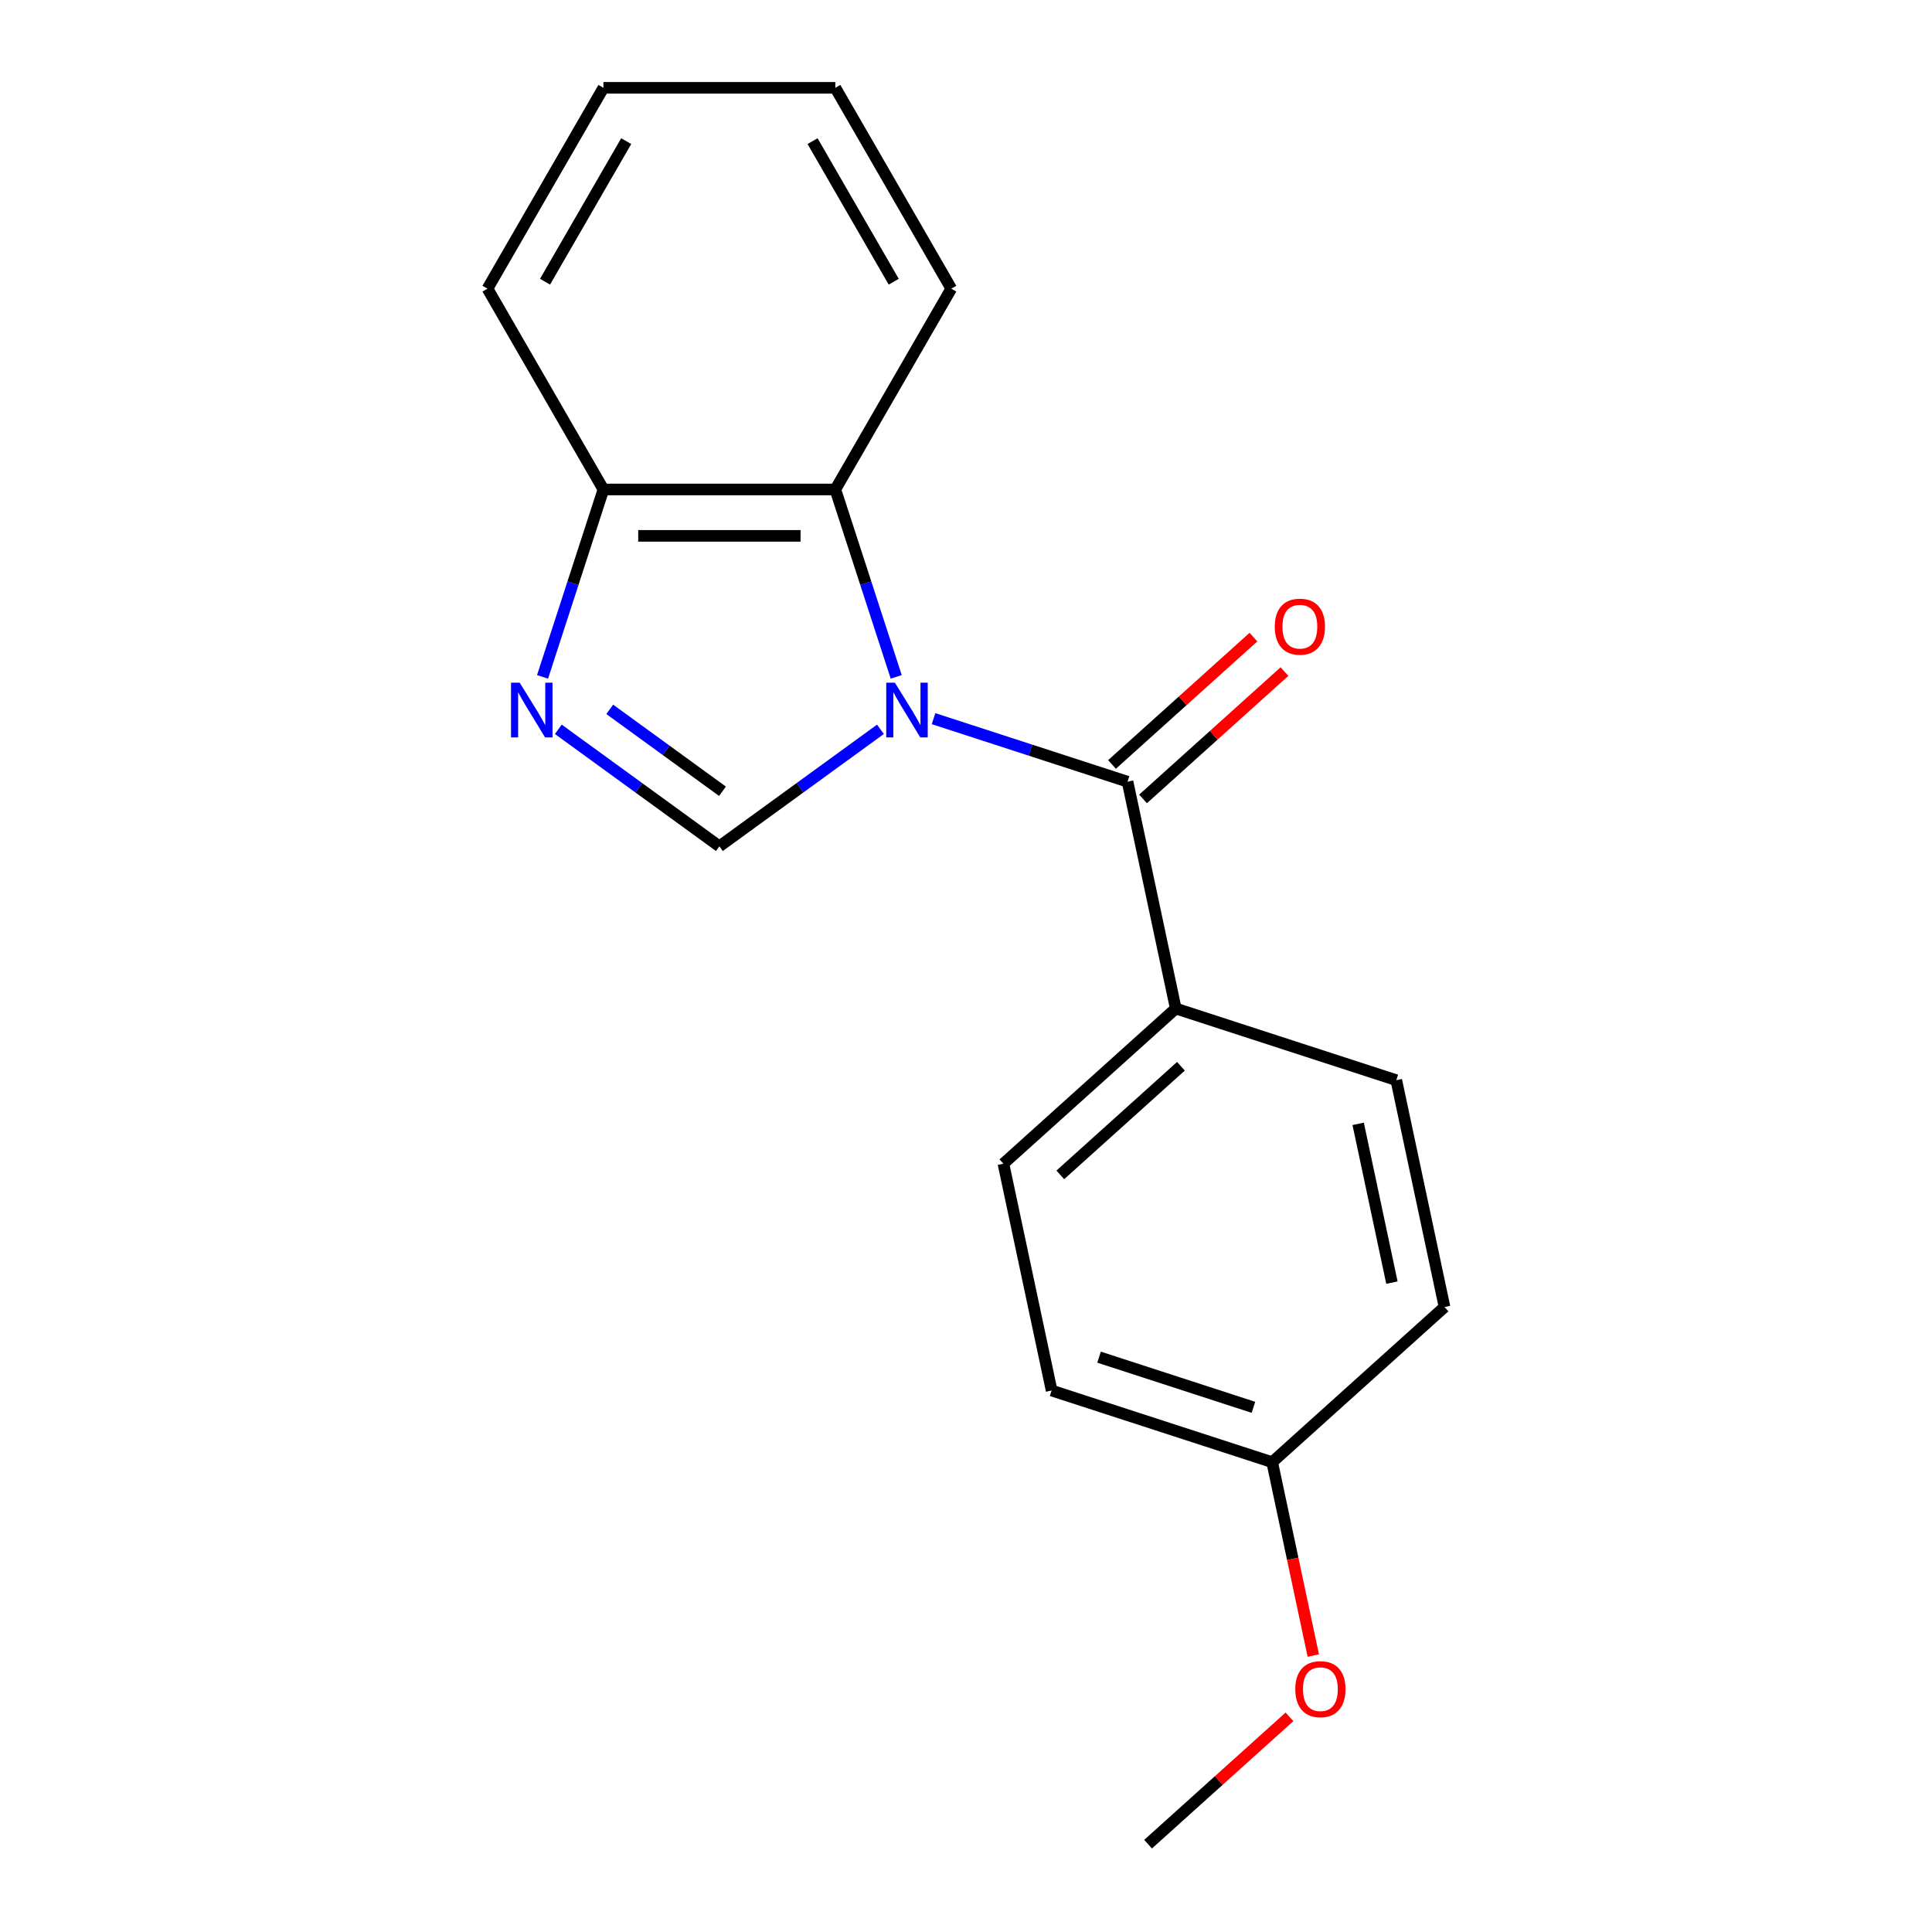 <?xml version='1.0' encoding='iso-8859-1'?>
<svg version='1.1' baseProfile='full'
              xmlns='http://www.w3.org/2000/svg'
                      xmlns:rdkit='http://www.rdkit.org/xml'
                      xmlns:xlink='http://www.w3.org/1999/xlink'
                  xml:space='preserve'
width='1000px' height='1000px' viewBox='0 0 1000 1000'>
<!-- END OF HEADER -->
<rect style='opacity:1.0;fill:#FFFFFF;stroke:none' width='1000' height='1000' x='0' y='0'> </rect>
<path class='bond-0' d='M 483.198,371.973 L 533.405,388.287' style='fill:none;fill-rule:evenodd;stroke:#0000FF;stroke-width:6px;stroke-linecap:butt;stroke-linejoin:miter;stroke-opacity:1' />
<path class='bond-0' d='M 533.405,388.287 L 583.613,404.6' style='fill:none;fill-rule:evenodd;stroke:#000000;stroke-width:6px;stroke-linecap:butt;stroke-linejoin:miter;stroke-opacity:1' />
<path class='bond-1' d='M 455.716,377.492 L 414.033,407.776' style='fill:none;fill-rule:evenodd;stroke:#0000FF;stroke-width:6px;stroke-linecap:butt;stroke-linejoin:miter;stroke-opacity:1' />
<path class='bond-1' d='M 414.033,407.776 L 372.351,438.061' style='fill:none;fill-rule:evenodd;stroke:#000000;stroke-width:6px;stroke-linecap:butt;stroke-linejoin:miter;stroke-opacity:1' />
<path class='bond-3' d='M 463.881,350.348 L 448.123,301.851' style='fill:none;fill-rule:evenodd;stroke:#0000FF;stroke-width:6px;stroke-linecap:butt;stroke-linejoin:miter;stroke-opacity:1' />
<path class='bond-3' d='M 448.123,301.851 L 432.366,253.353' style='fill:none;fill-rule:evenodd;stroke:#000000;stroke-width:6px;stroke-linecap:butt;stroke-linejoin:miter;stroke-opacity:1' />
<path class='bond-5' d='M 583.613,404.6 L 608.568,522.007' style='fill:none;fill-rule:evenodd;stroke:#000000;stroke-width:6px;stroke-linecap:butt;stroke-linejoin:miter;stroke-opacity:1' />
<path class='bond-6' d='M 591.644,413.52 L 628.244,380.566' style='fill:none;fill-rule:evenodd;stroke:#000000;stroke-width:6px;stroke-linecap:butt;stroke-linejoin:miter;stroke-opacity:1' />
<path class='bond-6' d='M 628.244,380.566 L 664.843,347.611' style='fill:none;fill-rule:evenodd;stroke:#FF0000;stroke-width:6px;stroke-linecap:butt;stroke-linejoin:miter;stroke-opacity:1' />
<path class='bond-6' d='M 575.581,395.68 L 612.181,362.726' style='fill:none;fill-rule:evenodd;stroke:#000000;stroke-width:6px;stroke-linecap:butt;stroke-linejoin:miter;stroke-opacity:1' />
<path class='bond-6' d='M 612.181,362.726 L 648.78,329.771' style='fill:none;fill-rule:evenodd;stroke:#FF0000;stroke-width:6px;stroke-linecap:butt;stroke-linejoin:miter;stroke-opacity:1' />
<path class='bond-2' d='M 372.351,438.061 L 330.668,407.776' style='fill:none;fill-rule:evenodd;stroke:#000000;stroke-width:6px;stroke-linecap:butt;stroke-linejoin:miter;stroke-opacity:1' />
<path class='bond-2' d='M 330.668,407.776 L 288.985,377.492' style='fill:none;fill-rule:evenodd;stroke:#0000FF;stroke-width:6px;stroke-linecap:butt;stroke-linejoin:miter;stroke-opacity:1' />
<path class='bond-2' d='M 373.956,409.554 L 344.778,388.355' style='fill:none;fill-rule:evenodd;stroke:#000000;stroke-width:6px;stroke-linecap:butt;stroke-linejoin:miter;stroke-opacity:1' />
<path class='bond-2' d='M 344.778,388.355 L 315.6,367.156' style='fill:none;fill-rule:evenodd;stroke:#0000FF;stroke-width:6px;stroke-linecap:butt;stroke-linejoin:miter;stroke-opacity:1' />
<path class='bond-18' d='M 280.82,350.348 L 296.578,301.851' style='fill:none;fill-rule:evenodd;stroke:#0000FF;stroke-width:6px;stroke-linecap:butt;stroke-linejoin:miter;stroke-opacity:1' />
<path class='bond-18' d='M 296.578,301.851 L 312.335,253.353' style='fill:none;fill-rule:evenodd;stroke:#000000;stroke-width:6px;stroke-linecap:butt;stroke-linejoin:miter;stroke-opacity:1' />
<path class='bond-4' d='M 432.366,253.353 L 312.335,253.353' style='fill:none;fill-rule:evenodd;stroke:#000000;stroke-width:6px;stroke-linecap:butt;stroke-linejoin:miter;stroke-opacity:1' />
<path class='bond-4' d='M 414.361,277.359 L 330.34,277.359' style='fill:none;fill-rule:evenodd;stroke:#000000;stroke-width:6px;stroke-linecap:butt;stroke-linejoin:miter;stroke-opacity:1' />
<path class='bond-12' d='M 432.366,253.353 L 492.381,149.404' style='fill:none;fill-rule:evenodd;stroke:#000000;stroke-width:6px;stroke-linecap:butt;stroke-linejoin:miter;stroke-opacity:1' />
<path class='bond-14' d='M 312.335,253.353 L 252.32,149.404' style='fill:none;fill-rule:evenodd;stroke:#000000;stroke-width:6px;stroke-linecap:butt;stroke-linejoin:miter;stroke-opacity:1' />
<path class='bond-7' d='M 608.568,522.007 L 519.369,602.323' style='fill:none;fill-rule:evenodd;stroke:#000000;stroke-width:6px;stroke-linecap:butt;stroke-linejoin:miter;stroke-opacity:1' />
<path class='bond-7' d='M 611.252,551.895 L 548.812,608.116' style='fill:none;fill-rule:evenodd;stroke:#000000;stroke-width:6px;stroke-linecap:butt;stroke-linejoin:miter;stroke-opacity:1' />
<path class='bond-8' d='M 608.568,522.007 L 722.724,559.099' style='fill:none;fill-rule:evenodd;stroke:#000000;stroke-width:6px;stroke-linecap:butt;stroke-linejoin:miter;stroke-opacity:1' />
<path class='bond-11' d='M 519.369,602.323 L 544.324,719.731' style='fill:none;fill-rule:evenodd;stroke:#000000;stroke-width:6px;stroke-linecap:butt;stroke-linejoin:miter;stroke-opacity:1' />
<path class='bond-10' d='M 722.724,559.099 L 747.68,676.506' style='fill:none;fill-rule:evenodd;stroke:#000000;stroke-width:6px;stroke-linecap:butt;stroke-linejoin:miter;stroke-opacity:1' />
<path class='bond-10' d='M 702.986,581.701 L 720.455,663.886' style='fill:none;fill-rule:evenodd;stroke:#000000;stroke-width:6px;stroke-linecap:butt;stroke-linejoin:miter;stroke-opacity:1' />
<path class='bond-9' d='M 658.48,756.822 L 747.68,676.506' style='fill:none;fill-rule:evenodd;stroke:#000000;stroke-width:6px;stroke-linecap:butt;stroke-linejoin:miter;stroke-opacity:1' />
<path class='bond-13' d='M 658.48,756.822 L 669.117,806.865' style='fill:none;fill-rule:evenodd;stroke:#000000;stroke-width:6px;stroke-linecap:butt;stroke-linejoin:miter;stroke-opacity:1' />
<path class='bond-13' d='M 669.117,806.865 L 679.754,856.909' style='fill:none;fill-rule:evenodd;stroke:#FF0000;stroke-width:6px;stroke-linecap:butt;stroke-linejoin:miter;stroke-opacity:1' />
<path class='bond-20' d='M 658.48,756.822 L 544.324,719.731' style='fill:none;fill-rule:evenodd;stroke:#000000;stroke-width:6px;stroke-linecap:butt;stroke-linejoin:miter;stroke-opacity:1' />
<path class='bond-20' d='M 648.775,728.427 L 568.866,702.463' style='fill:none;fill-rule:evenodd;stroke:#000000;stroke-width:6px;stroke-linecap:butt;stroke-linejoin:miter;stroke-opacity:1' />
<path class='bond-16' d='M 492.381,149.404 L 432.366,45.455' style='fill:none;fill-rule:evenodd;stroke:#000000;stroke-width:6px;stroke-linecap:butt;stroke-linejoin:miter;stroke-opacity:1' />
<path class='bond-16' d='M 462.589,145.814 L 420.578,73.05' style='fill:none;fill-rule:evenodd;stroke:#000000;stroke-width:6px;stroke-linecap:butt;stroke-linejoin:miter;stroke-opacity:1' />
<path class='bond-15' d='M 667.435,888.637 L 630.835,921.591' style='fill:none;fill-rule:evenodd;stroke:#FF0000;stroke-width:6px;stroke-linecap:butt;stroke-linejoin:miter;stroke-opacity:1' />
<path class='bond-15' d='M 630.835,921.591 L 594.236,954.545' style='fill:none;fill-rule:evenodd;stroke:#000000;stroke-width:6px;stroke-linecap:butt;stroke-linejoin:miter;stroke-opacity:1' />
<path class='bond-19' d='M 252.32,149.404 L 312.335,45.455' style='fill:none;fill-rule:evenodd;stroke:#000000;stroke-width:6px;stroke-linecap:butt;stroke-linejoin:miter;stroke-opacity:1' />
<path class='bond-19' d='M 282.112,145.814 L 324.123,73.05' style='fill:none;fill-rule:evenodd;stroke:#000000;stroke-width:6px;stroke-linecap:butt;stroke-linejoin:miter;stroke-opacity:1' />
<path class='bond-17' d='M 432.366,45.455 L 312.335,45.455' style='fill:none;fill-rule:evenodd;stroke:#000000;stroke-width:6px;stroke-linecap:butt;stroke-linejoin:miter;stroke-opacity:1' />
<path  class='atom-0' d='M 463.197 353.349
L 472.477 368.349
Q 473.397 369.829, 474.877 372.509
Q 476.357 375.189, 476.437 375.349
L 476.437 353.349
L 480.197 353.349
L 480.197 381.669
L 476.317 381.669
L 466.357 365.269
Q 465.197 363.349, 463.957 361.149
Q 462.757 358.949, 462.397 358.269
L 462.397 381.669
L 458.717 381.669
L 458.717 353.349
L 463.197 353.349
' fill='#0000FF'/>
<path  class='atom-3' d='M 268.984 353.349
L 278.264 368.349
Q 279.184 369.829, 280.664 372.509
Q 282.144 375.189, 282.224 375.349
L 282.224 353.349
L 285.984 353.349
L 285.984 381.669
L 282.104 381.669
L 272.144 365.269
Q 270.984 363.349, 269.744 361.149
Q 268.544 358.949, 268.184 358.269
L 268.184 381.669
L 264.504 381.669
L 264.504 353.349
L 268.984 353.349
' fill='#0000FF'/>
<path  class='atom-7' d='M 659.813 324.364
Q 659.813 317.564, 663.173 313.764
Q 666.533 309.964, 672.813 309.964
Q 679.093 309.964, 682.453 313.764
Q 685.813 317.564, 685.813 324.364
Q 685.813 331.244, 682.413 335.164
Q 679.013 339.044, 672.813 339.044
Q 666.573 339.044, 663.173 335.164
Q 659.813 331.284, 659.813 324.364
M 672.813 335.844
Q 677.133 335.844, 679.453 332.964
Q 681.813 330.044, 681.813 324.364
Q 681.813 318.804, 679.453 316.004
Q 677.133 313.164, 672.813 313.164
Q 668.493 313.164, 666.133 315.964
Q 663.813 318.764, 663.813 324.364
Q 663.813 330.084, 666.133 332.964
Q 668.493 335.844, 672.813 335.844
' fill='#FF0000'/>
<path  class='atom-14' d='M 670.436 874.31
Q 670.436 867.51, 673.796 863.71
Q 677.156 859.91, 683.436 859.91
Q 689.716 859.91, 693.076 863.71
Q 696.436 867.51, 696.436 874.31
Q 696.436 881.19, 693.036 885.11
Q 689.636 888.99, 683.436 888.99
Q 677.196 888.99, 673.796 885.11
Q 670.436 881.23, 670.436 874.31
M 683.436 885.79
Q 687.756 885.79, 690.076 882.91
Q 692.436 879.99, 692.436 874.31
Q 692.436 868.75, 690.076 865.95
Q 687.756 863.11, 683.436 863.11
Q 679.116 863.11, 676.756 865.91
Q 674.436 868.71, 674.436 874.31
Q 674.436 880.03, 676.756 882.91
Q 679.116 885.79, 683.436 885.79
' fill='#FF0000'/>
</svg>
